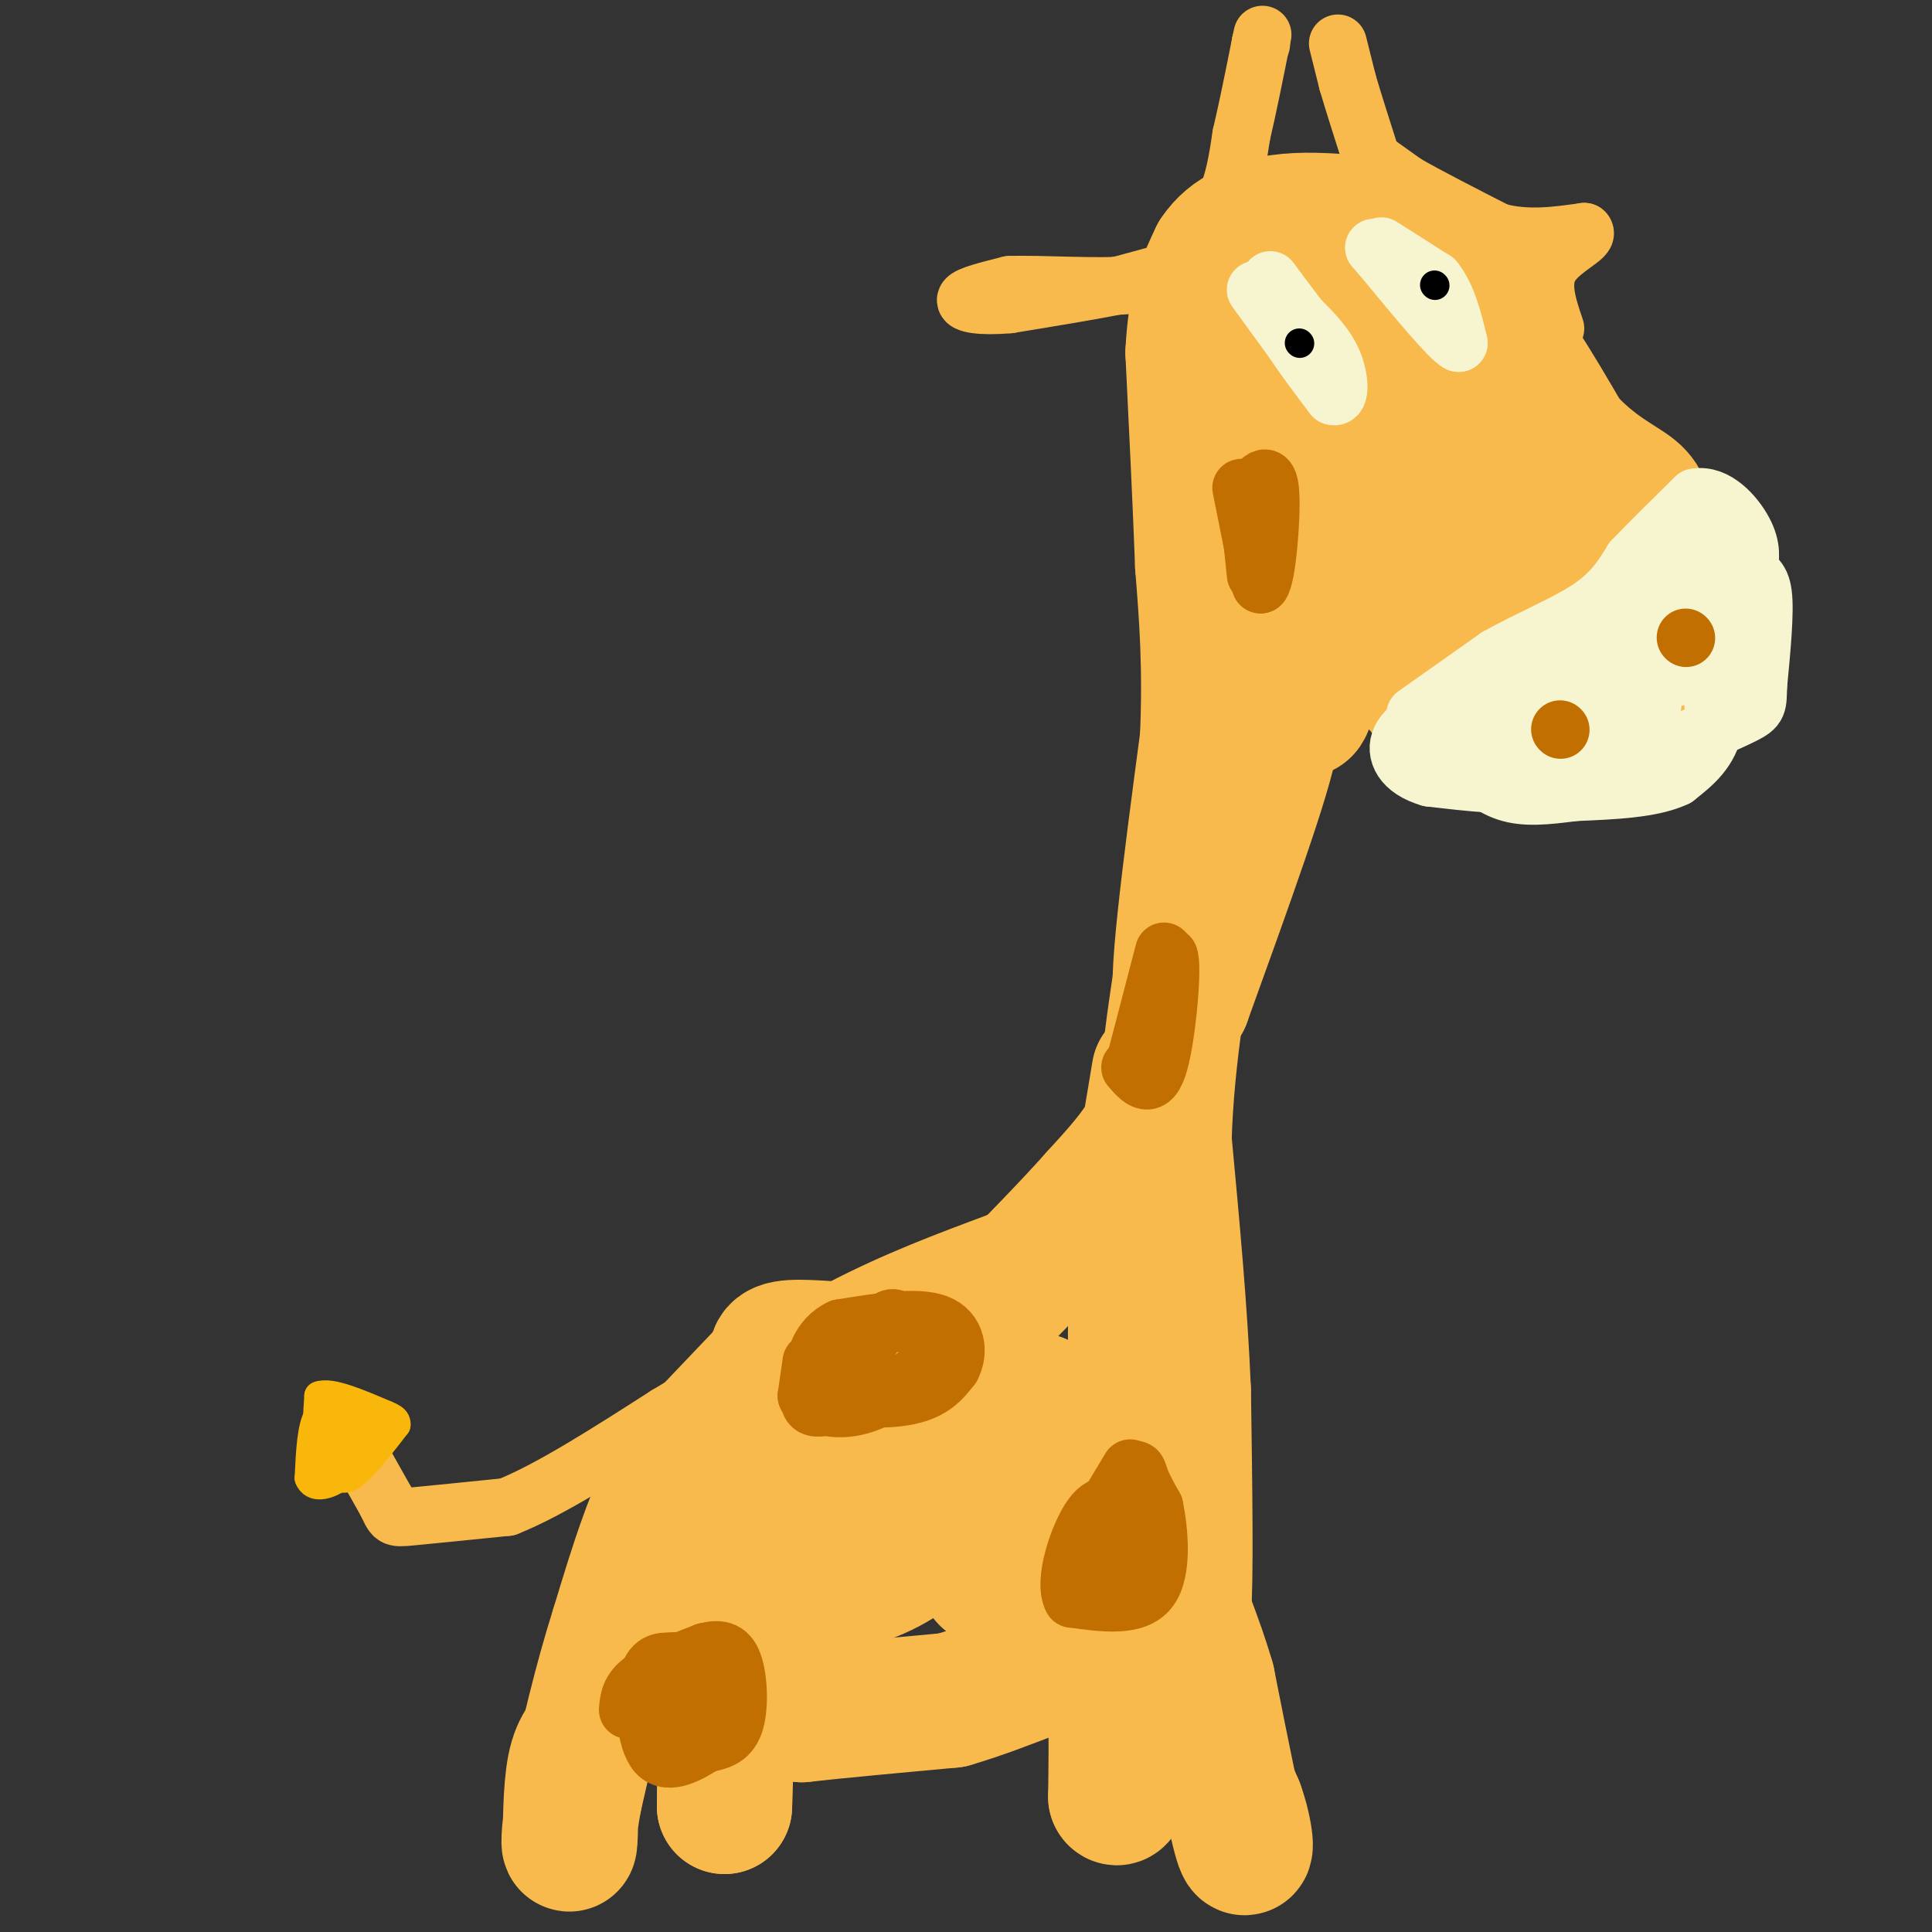 <svg viewBox='0 0 400 400' version='1.1' xmlns='http://www.w3.org/2000/svg' xmlns:xlink='http://www.w3.org/1999/xlink'><rect x="0" y="0" width="400" height="400" fill="#333333" stroke="none"/><g fill='none' stroke='#F8BA4D' stroke-width='28' stroke-linecap='round' stroke-linejoin='round'><path d='M200,280c0.000,0.000 -3.000,0.000 -3,0'/><path d='M197,280c-3.000,0.000 -9.000,0.000 -15,0'/><path d='M182,280c-6.200,-0.356 -14.200,-1.244 -18,-1c-3.800,0.244 -3.400,1.622 -3,3'/><path d='M161,282c-3.833,4.000 -11.917,12.500 -20,21'/><path d='M141,303c-5.500,9.167 -9.250,21.583 -13,34'/><path d='M128,337c-3.667,11.500 -6.333,23.250 -9,35'/><path d='M119,372c-1.619,8.250 -1.167,11.375 -1,9c0.167,-2.375 0.048,-10.250 1,-15c0.952,-4.750 2.976,-6.375 5,-8'/><path d='M124,358c2.378,-3.111 5.822,-6.889 10,-8c4.178,-1.111 9.089,0.444 14,2'/><path d='M148,352c2.667,4.000 2.333,13.000 2,22'/><path d='M150,374c0.133,-0.267 -0.533,-11.933 2,-17c2.533,-5.067 8.267,-3.533 14,-2'/><path d='M166,355c7.500,-0.833 19.250,-1.917 31,-3'/><path d='M197,352c12.111,-3.489 26.889,-10.711 33,-11c6.111,-0.289 3.556,6.356 1,13'/><path d='M231,354c0.167,5.167 0.083,11.583 0,18'/><path d='M231,372c0.655,1.310 2.292,-4.417 5,-9c2.708,-4.583 6.488,-8.024 10,-6c3.512,2.024 6.756,9.512 10,17'/><path d='M256,374c2.089,5.667 2.311,11.333 1,7c-1.311,-4.333 -4.156,-18.667 -7,-33'/><path d='M250,348c-2.644,-9.133 -5.756,-15.467 -7,-21c-1.244,-5.533 -0.622,-10.267 0,-15'/><path d='M243,312c-1.556,-7.178 -5.444,-17.622 -7,-26c-1.556,-8.378 -0.778,-14.689 0,-21'/><path d='M236,265c0.800,-2.067 2.800,3.267 4,14c1.200,10.733 1.600,26.867 2,43'/><path d='M242,322c0.978,11.400 2.422,18.400 3,12c0.578,-6.400 0.289,-26.200 0,-46'/><path d='M245,288c-0.667,-16.333 -2.333,-34.167 -4,-52'/><path d='M241,236c0.500,-17.667 3.750,-35.833 7,-54'/><path d='M248,182c0.956,-10.844 -0.156,-10.956 2,-14c2.156,-3.044 7.578,-9.022 13,-15'/><path d='M263,153c-0.833,6.500 -9.417,30.250 -18,54'/><path d='M245,207c-2.167,0.000 1.417,-27.000 5,-54'/><path d='M250,153c0.667,-15.000 -0.167,-25.500 -1,-36'/><path d='M249,117c-0.500,-13.333 -1.250,-28.667 -2,-44'/><path d='M247,73c0.500,-10.667 2.750,-15.333 5,-20'/><path d='M252,53c3.044,-4.667 8.156,-6.333 13,-7c4.844,-0.667 9.422,-0.333 14,0'/><path d='M279,46c6.500,2.667 15.750,9.333 25,16'/><path d='M304,62c7.500,7.500 13.750,18.250 20,29'/><path d='M324,91c6.133,6.689 11.467,8.911 14,11c2.533,2.089 2.267,4.044 2,6'/><path d='M340,108c2.667,1.733 8.333,3.067 11,5c2.667,1.933 2.333,4.467 2,7'/><path d='M353,120c0.978,1.400 2.422,1.400 -1,5c-3.422,3.600 -11.711,10.800 -20,18'/><path d='M332,143c-4.702,4.083 -6.458,5.292 -11,6c-4.542,0.708 -11.869,0.917 -16,0c-4.131,-0.917 -5.065,-2.958 -6,-5'/><path d='M299,144c-2.667,-4.200 -6.333,-12.200 -9,-16c-2.667,-3.800 -4.333,-3.400 -6,-3'/><path d='M284,125c0.978,3.444 6.422,13.556 12,19c5.578,5.444 11.289,6.222 17,7'/><path d='M313,151c7.000,1.578 16.000,2.022 22,1c6.000,-1.022 9.000,-3.511 12,-6'/><path d='M347,146c2.976,-1.857 4.417,-3.500 6,-7c1.583,-3.500 3.310,-8.857 0,-14c-3.310,-5.143 -11.655,-10.071 -20,-15'/><path d='M333,110c-5.845,-3.750 -10.458,-5.625 -15,-11c-4.542,-5.375 -9.012,-14.250 -16,-19c-6.988,-4.750 -16.494,-5.375 -26,-6'/><path d='M276,74c-5.726,-0.103 -7.043,2.641 -8,4c-0.957,1.359 -1.556,1.333 -2,8c-0.444,6.667 -0.735,20.026 2,28c2.735,7.974 8.496,10.564 16,12c7.504,1.436 16.752,1.718 26,2'/><path d='M310,128c5.463,0.476 6.120,0.668 7,0c0.880,-0.668 1.984,-2.194 3,-4c1.016,-1.806 1.943,-3.890 0,-10c-1.943,-6.110 -6.758,-16.246 -15,-26c-8.242,-9.754 -19.911,-19.126 -26,-23c-6.089,-3.874 -6.597,-2.250 -6,3c0.597,5.250 2.298,14.125 4,23'/><path d='M277,91c1.484,6.850 3.193,12.476 7,18c3.807,5.524 9.711,10.944 13,14c3.289,3.056 3.962,3.746 1,-6c-2.962,-9.746 -9.561,-29.927 -14,-39c-4.439,-9.073 -6.720,-7.036 -9,-5'/><path d='M275,73c-3.089,-1.533 -6.311,-2.867 -7,8c-0.689,10.867 1.156,33.933 3,57'/><path d='M271,138c0.000,10.833 -1.500,9.417 -3,8'/><path d='M240,222c0.000,0.000 -2.000,12.000 -2,12'/><path d='M238,234c-2.167,4.333 -6.583,9.167 -11,14'/><path d='M227,248c-5.333,6.000 -13.167,14.000 -21,22'/><path d='M206,270c-7.333,5.000 -15.167,6.500 -23,8'/><path d='M183,278c-4.512,1.244 -4.292,0.353 -7,2c-2.708,1.647 -8.344,5.833 -13,14c-4.656,8.167 -8.330,20.314 -10,27c-1.670,6.686 -1.334,7.910 3,8c4.334,0.090 12.667,-0.955 21,-2'/><path d='M177,327c6.315,-1.750 11.604,-5.126 18,-11c6.396,-5.874 13.900,-14.244 18,-19c4.100,-4.756 4.796,-5.896 2,-7c-2.796,-1.104 -9.085,-2.173 -16,1c-6.915,3.173 -14.458,10.586 -22,18'/><path d='M177,309c-3.698,3.544 -1.944,3.406 -2,4c-0.056,0.594 -1.922,1.922 4,4c5.922,2.078 19.633,4.906 28,1c8.367,-3.906 11.391,-14.544 13,-17c1.609,-2.456 1.805,3.272 2,9'/><path d='M222,310c-0.974,4.325 -4.409,10.636 -8,14c-3.591,3.364 -7.338,3.780 -9,3c-1.662,-0.780 -1.239,-2.755 0,-4c1.239,-1.245 3.295,-1.758 8,-2c4.705,-0.242 12.059,-0.212 15,1c2.941,1.212 1.471,3.606 0,6'/><path d='M228,328c0.000,1.833 0.000,3.417 0,5'/></g>
<g fill='none' stroke='#F8BA4D' stroke-width='12' stroke-linecap='round' stroke-linejoin='round'><path d='M243,56c0.000,0.000 -11.000,3.000 -11,3'/><path d='M232,59c-5.667,1.167 -14.333,2.583 -23,4'/><path d='M209,63c-5.978,0.533 -9.422,-0.133 -9,-1c0.422,-0.867 4.711,-1.933 9,-3'/><path d='M209,59c6.556,-0.244 18.444,0.644 25,0c6.556,-0.644 7.778,-2.822 9,-5'/><path d='M243,54c3.444,-2.556 7.556,-6.444 10,-11c2.444,-4.556 3.222,-9.778 4,-15'/><path d='M257,28c1.333,-5.667 2.667,-12.333 4,-19'/><path d='M261,9c0.667,-3.167 0.333,-1.583 0,0'/><path d='M261,9c0.000,0.000 0.100,0.100 0.1,0.1'/><path d='M277,9c0.000,0.000 2.000,8.000 2,8'/><path d='M279,17c1.167,4.000 3.083,10.000 5,16'/><path d='M284,33c0.000,0.000 7.000,5.000 7,5'/><path d='M291,38c4.333,2.500 11.667,6.250 19,10'/><path d='M310,48c6.167,1.667 12.083,0.833 18,0'/><path d='M328,48c1.200,0.978 -4.800,3.422 -7,7c-2.200,3.578 -0.600,8.289 1,13'/><path d='M71,295c0.000,0.000 9.000,16.000 9,16'/><path d='M80,311c1.622,3.244 1.178,3.356 5,3c3.822,-0.356 11.911,-1.178 20,-2'/><path d='M105,312c8.833,-3.500 20.917,-11.250 33,-19'/><path d='M138,293c11.500,-6.833 23.750,-14.417 36,-22'/><path d='M174,271c11.500,-6.000 22.250,-10.000 33,-14'/><path d='M207,257c8.000,-3.333 11.500,-4.667 15,-6'/></g>
<g fill='none' stroke='#C26F01' stroke-width='12' stroke-linecap='round' stroke-linejoin='round'><path d='M168,282c0.000,0.000 -1.000,7.000 -1,7'/><path d='M167,289c1.533,1.978 5.867,3.422 11,2c5.133,-1.422 11.067,-5.711 17,-10'/><path d='M195,281c3.000,-2.844 2.000,-4.956 0,-6c-2.000,-1.044 -5.000,-1.022 -8,-1'/><path d='M187,274c-1.689,-0.733 -1.911,-2.067 -4,0c-2.089,2.067 -6.044,7.533 -10,13'/><path d='M173,287c1.378,2.733 9.822,3.067 15,2c5.178,-1.067 7.089,-3.533 9,-6'/><path d='M197,283c1.622,-2.978 1.178,-7.422 -3,-9c-4.178,-1.578 -12.089,-0.289 -20,1'/><path d='M174,275c-4.405,2.060 -5.417,6.708 -6,10c-0.583,3.292 -0.738,5.226 0,6c0.738,0.774 2.369,0.387 4,0'/><path d='M130,354c0.167,-2.000 0.333,-4.000 3,-6c2.667,-2.000 7.833,-4.000 13,-6'/><path d='M146,342c3.298,-0.917 5.042,-0.208 6,3c0.958,3.208 1.131,8.917 0,12c-1.131,3.083 -3.565,3.542 -6,4'/><path d='M146,361c-3.012,1.917 -7.542,4.708 -10,2c-2.458,-2.708 -2.845,-10.917 -2,-15c0.845,-4.083 2.923,-4.042 5,-4'/><path d='M139,344c2.445,-0.415 6.057,0.549 7,4c0.943,3.451 -0.785,9.391 -3,12c-2.215,2.609 -4.919,1.888 -6,0c-1.081,-1.888 -0.541,-4.944 0,-8'/><path d='M137,352c0.333,-2.167 1.167,-3.583 2,-5'/><path d='M234,304c0.000,0.000 -6.000,10.000 -6,10'/><path d='M228,314c-1.822,4.800 -3.378,11.800 -4,14c-0.622,2.200 -0.311,-0.400 0,-3'/><path d='M224,325c1.893,-4.405 6.625,-13.917 9,-18c2.375,-4.083 2.393,-2.738 3,-1c0.607,1.738 1.804,3.869 3,6'/><path d='M239,312c0.956,4.622 1.844,13.178 -1,17c-2.844,3.822 -9.422,2.911 -16,2'/><path d='M222,331c-1.929,-3.476 1.250,-13.167 4,-17c2.750,-3.833 5.071,-1.810 6,0c0.929,1.810 0.464,3.405 0,5'/><path d='M232,319c-0.167,1.667 -0.583,3.333 -1,5'/><path d='M241,197c0.000,0.000 -6.000,23.000 -6,23'/><path d='M235,220c0.167,0.167 3.583,-10.917 7,-22'/><path d='M242,198c0.911,1.422 -0.311,15.978 -2,22c-1.689,6.022 -3.844,3.511 -6,1'/><path d='M257,101c0.000,0.000 4.000,20.000 4,20'/><path d='M261,121c1.244,-1.111 2.356,-13.889 2,-19c-0.356,-5.111 -2.178,-2.556 -4,0'/><path d='M259,102c-0.500,2.833 0.250,9.917 1,17'/></g>
<g fill='none' stroke='#F7F5D0' stroke-width='12' stroke-linecap='round' stroke-linejoin='round'><path d='M293,148c0.000,0.000 17.000,-12.000 17,-12'/><path d='M310,136c6.467,-3.644 14.133,-6.756 19,-10c4.867,-3.244 6.933,-6.622 9,-10'/><path d='M338,116c3.667,-3.833 8.333,-8.417 13,-13'/><path d='M351,103c4.200,-0.822 8.200,3.622 10,7c1.800,3.378 1.400,5.689 1,8'/><path d='M362,118c0.867,1.511 2.533,1.289 3,5c0.467,3.711 -0.267,11.356 -1,19'/><path d='M364,142c-0.111,3.978 0.111,4.422 -3,6c-3.111,1.578 -9.556,4.289 -16,7'/><path d='M345,155c-6.667,2.333 -15.333,4.667 -24,7'/><path d='M321,162c-8.167,1.000 -16.583,0.000 -25,-1'/><path d='M296,161c-5.667,-1.622 -7.333,-5.178 -6,-8c1.333,-2.822 5.667,-4.911 10,-7'/><path d='M300,146c8.578,-3.800 25.022,-9.800 28,-10c2.978,-0.200 -7.511,5.400 -18,11'/><path d='M310,147c-4.988,2.417 -8.458,2.958 -6,3c2.458,0.042 10.845,-0.417 17,-2c6.155,-1.583 10.077,-4.292 14,-7'/><path d='M335,141c4.357,-0.923 8.250,0.268 13,-1c4.750,-1.268 10.356,-4.995 13,-8c2.644,-3.005 2.327,-5.287 1,-7c-1.327,-1.713 -3.663,-2.856 -6,-4'/><path d='M356,121c-1.911,-2.533 -3.689,-6.867 -9,-3c-5.311,3.867 -14.156,15.933 -23,28'/><path d='M324,146c0.643,0.476 13.750,-12.333 20,-18c6.250,-5.667 5.643,-4.190 6,-3c0.357,1.190 1.679,2.095 3,3'/><path d='M353,128c0.833,4.167 1.417,13.083 2,22'/><path d='M355,150c-1.000,5.500 -4.500,8.250 -8,11'/><path d='M347,161c-4.833,2.333 -12.917,2.667 -21,3'/><path d='M326,164c-5.933,0.778 -10.267,1.222 -14,0c-3.733,-1.222 -6.867,-4.111 -10,-7'/><path d='M302,157c-2.024,-1.607 -2.083,-2.125 -1,-3c1.083,-0.875 3.310,-2.107 9,-4c5.690,-1.893 14.845,-4.446 24,-7'/><path d='M334,143c5.563,-1.220 7.470,-0.770 8,1c0.530,1.770 -0.319,4.861 -2,8c-1.681,3.139 -4.195,6.325 -7,7c-2.805,0.675 -5.903,-1.163 -9,-3'/><path d='M324,156c4.689,-5.489 20.911,-17.711 28,-25c7.089,-7.289 5.044,-9.644 3,-12'/><path d='M355,119c0.643,-2.369 0.750,-2.292 0,-3c-0.750,-0.708 -2.357,-2.202 -8,3c-5.643,5.202 -15.321,17.101 -25,29'/><path d='M322,148c-4.733,5.978 -4.067,6.422 -6,7c-1.933,0.578 -6.467,1.289 -11,2'/><path d='M260,60c0.000,0.000 8.000,11.000 8,11'/><path d='M263,62c0.000,0.000 5.000,9.000 5,9'/><path d='M268,71c2.167,3.333 5.083,7.167 8,11'/><path d='M276,82c1.556,0.556 1.444,-3.556 0,-7c-1.444,-3.444 -4.222,-6.222 -7,-9'/><path d='M269,66c-2.167,-2.833 -4.083,-5.417 -6,-8'/><path d='M286,51c0.000,0.000 11.000,7.000 11,7'/><path d='M297,58c2.667,3.333 3.833,8.167 5,13'/><path d='M302,71c-1.833,-0.833 -8.917,-9.417 -16,-18'/><path d='M286,53c-2.667,-3.000 -1.333,-1.500 0,0'/></g>
<g fill='none' stroke='#C26F01' stroke-width='12' stroke-linecap='round' stroke-linejoin='round'><path d='M323,151c0.000,0.000 0.100,0.100 0.1,0.1'/><path d='M349,132c0.000,0.000 0.100,0.100 0.1,0.1'/></g>
<g fill='none' stroke='#000000' stroke-width='6' stroke-linecap='round' stroke-linejoin='round'><path d='M269,71c0.000,0.000 0.100,0.100 0.1,0.1'/><path d='M297,59c0.000,0.000 0.100,0.100 0.1,0.1'/></g>
<g fill='none' stroke='#F9B70B' stroke-width='6' stroke-linecap='round' stroke-linejoin='round'><path d='M70,291c0.000,0.000 1.000,15.000 1,15'/><path d='M71,306c2.000,0.667 6.500,-5.167 11,-11'/><path d='M82,295c0.333,-2.167 -4.333,-2.083 -9,-2'/><path d='M73,293c-2.667,-0.333 -4.833,-0.167 -7,0'/><path d='M66,293c-1.500,2.167 -1.750,7.583 -2,13'/><path d='M64,306c0.800,2.289 3.800,1.511 6,0c2.200,-1.511 3.600,-3.756 5,-6'/><path d='M75,300c1.333,-1.833 2.167,-3.417 3,-5'/><path d='M78,295c-1.400,1.444 -6.400,7.556 -9,9c-2.600,1.444 -2.800,-1.778 -3,-5'/><path d='M66,299c-0.500,-2.500 -0.250,-6.250 0,-10'/><path d='M66,289c2.333,-1.000 8.167,1.500 14,4'/><path d='M80,293c2.500,1.000 1.750,1.500 1,2'/></g>
</svg>